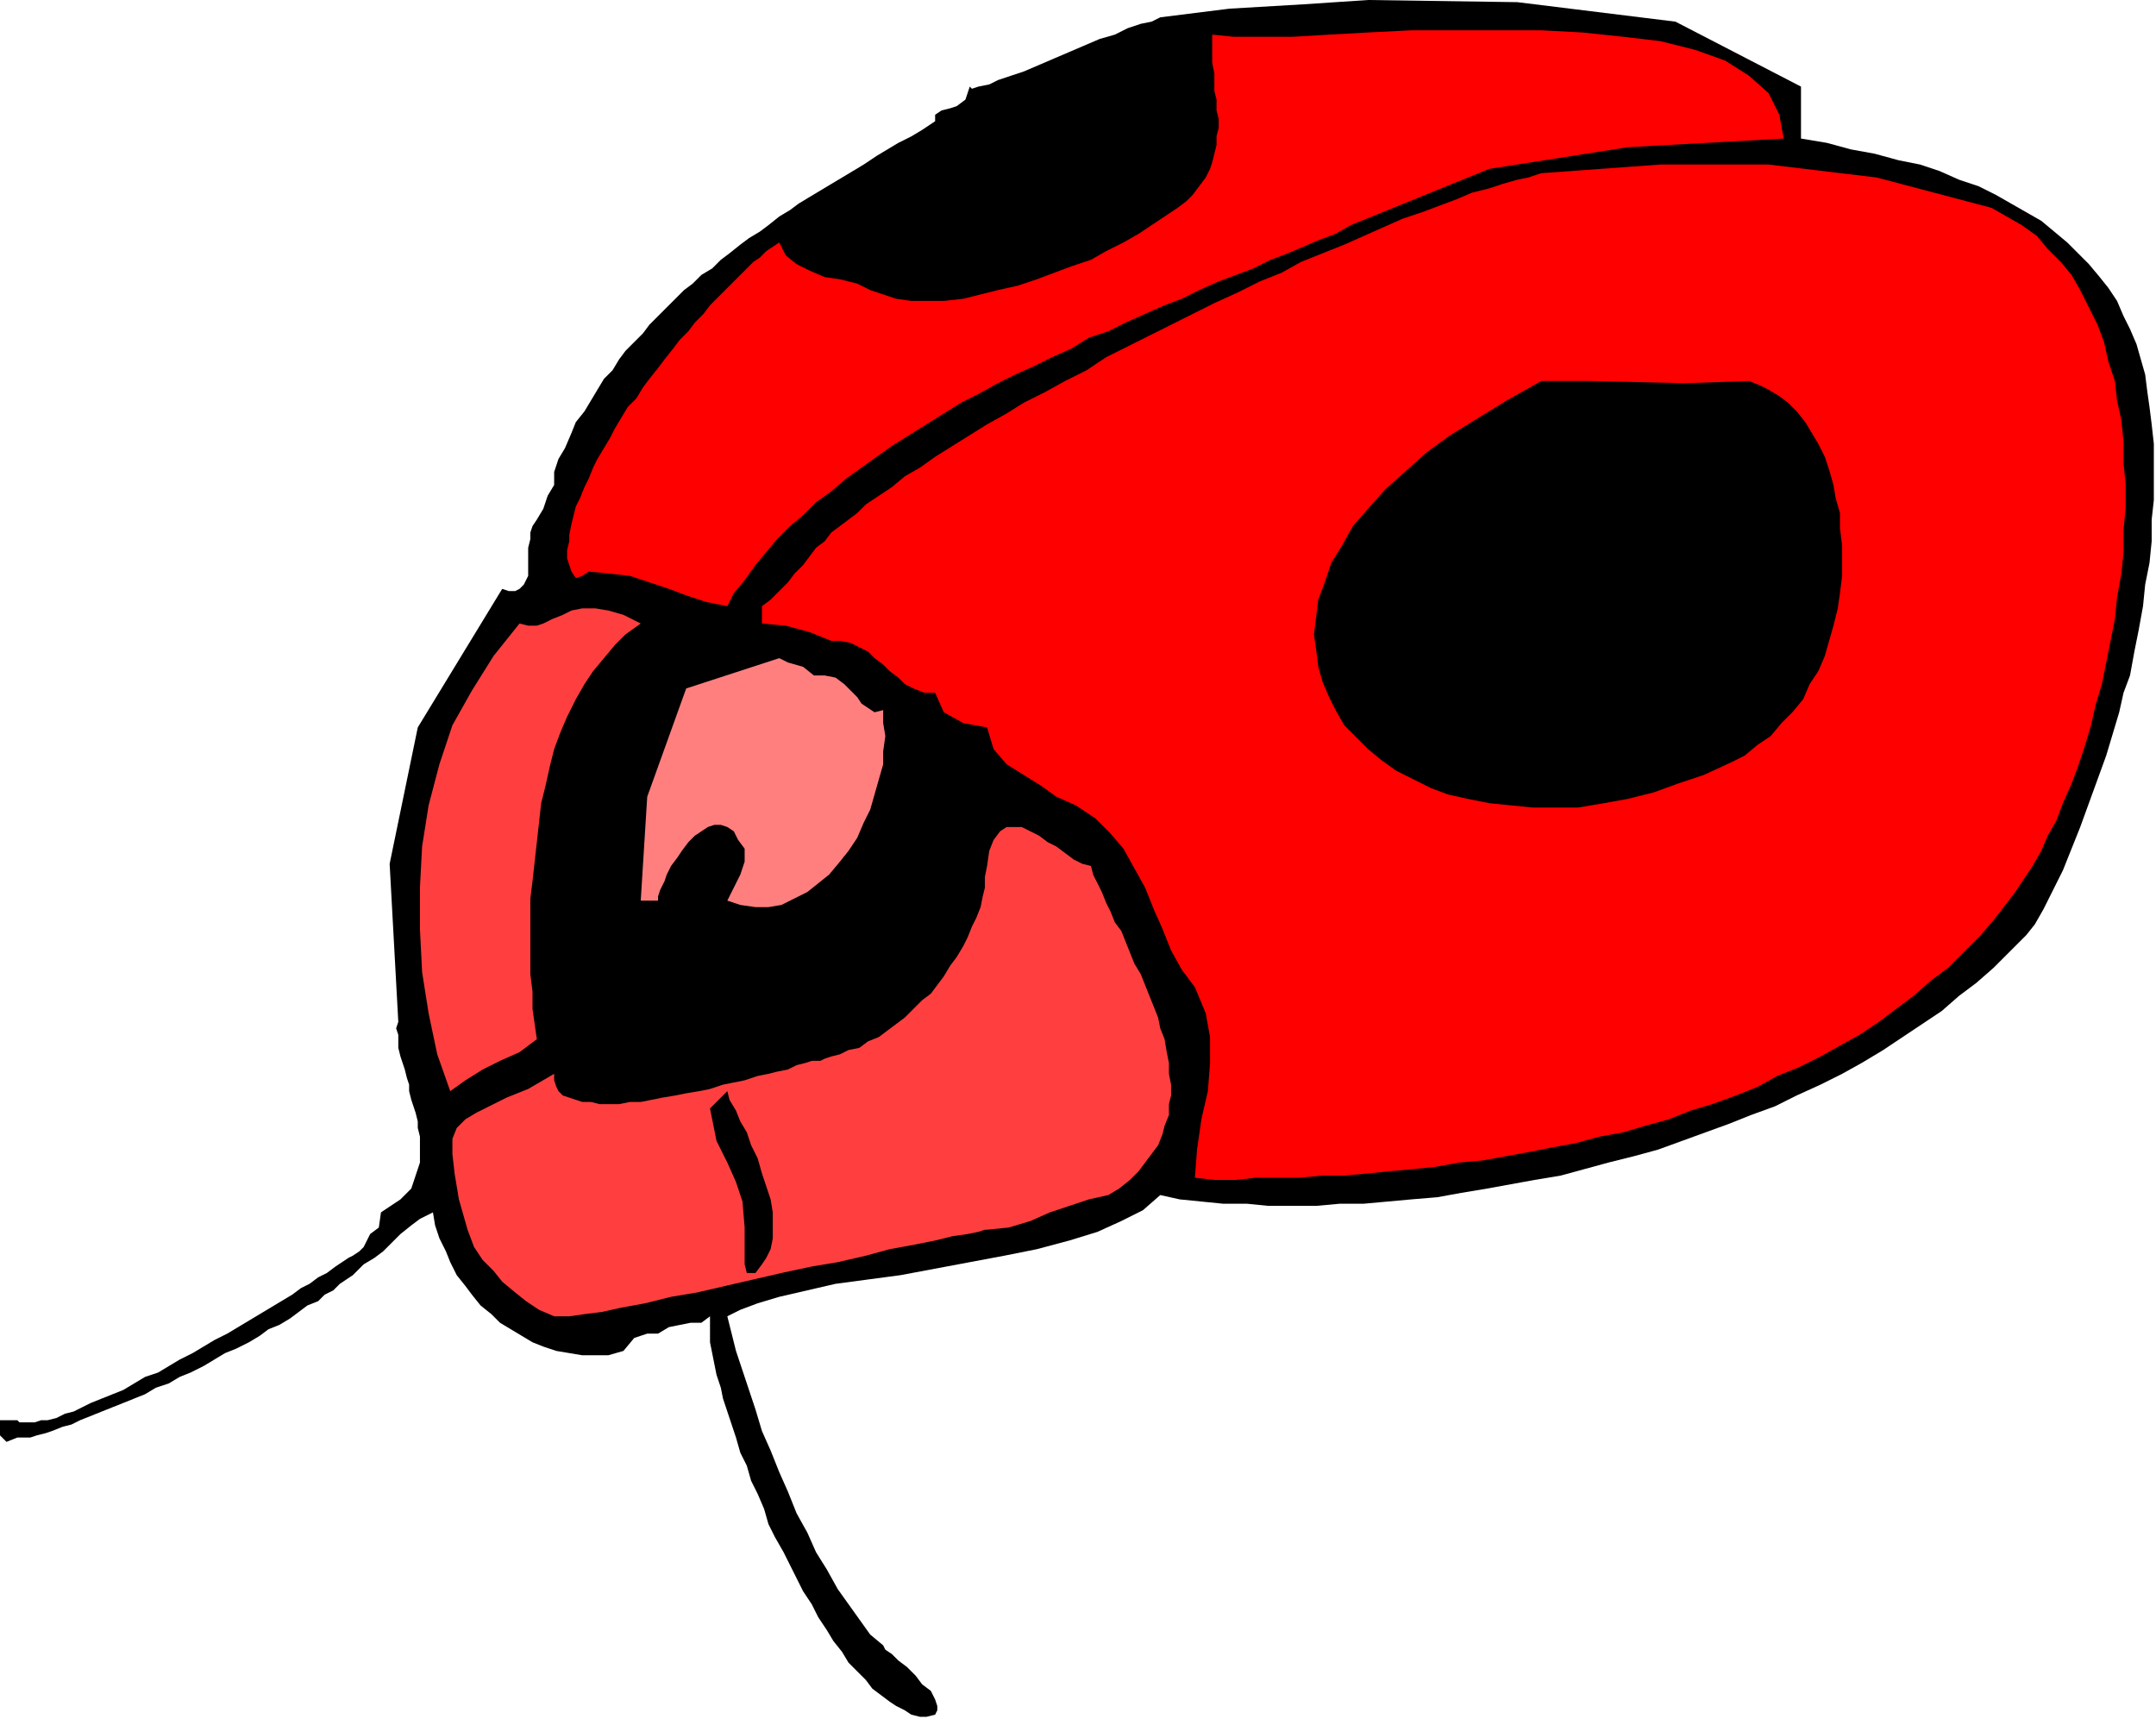 <?xml version="1.0" encoding="UTF-8" standalone="no"?>
<svg
   xmlns:dc="http://purl.org/dc/elements/1.1/"
   xmlns:cc="http://creativecommons.org/ns#"
   xmlns:rdf="http://www.w3.org/1999/02/22-rdf-syntax-ns#"
   xmlns:svg="http://www.w3.org/2000/svg"
   xmlns="http://www.w3.org/2000/svg"
   xmlns:sodipodi="http://sodipodi.sourceforge.net/DTD/sodipodi-0.dtd"
   xmlns:inkscape="http://www.inkscape.org/namespaces/inkscape"
   version="1.0"
   width="168.656mm"
   height="134.451mm"
   id="svg21"
   sodipodi:docname="ANSSG256.WMF">
  <sodipodi:namedview
     pagecolor="#ffffff"
     bordercolor="#666666"
     borderopacity="1"
     objecttolerance="10"
     gridtolerance="10"
     guidetolerance="10"
     inkscape:pageopacity="0"
     inkscape:pageshadow="2"
     inkscape:window-width="640"
     inkscape:window-height="480"
     id="namedview23" />
  <defs
     id="defs3">
    <pattern
       id="WMFhbasepattern"
       patternUnits="userSpaceOnUse"
       width="6"
       height="6"
       x="0"
       y="0" />
  </defs>
  <path
     style="fill:#000000;fill-rule:evenodd;fill-opacity:1;stroke:none;"
     d="  M 532.48,25.6   L 532.48,40.96   L 540.16,42.24   L 547.2,44.16   L 554.24,45.44   L 561.28,47.36   L 567.68,48.64   L 573.44,50.56   L 579.2,53.12   L 584.96,55.04   L 590.08,57.6   L 594.56,60.16   L 599.04,62.72   L 603.52,65.28   L 607.36,68.48   L 611.2,71.68   L 614.4,74.88   L 617.6,78.08   L 620.8,81.92   L 623.36,85.12   L 625.92,88.96   L 627.84,93.44   L 629.76,97.28   L 631.68,101.76   L 632.96,106.24   L 634.24,110.72   L 634.88,115.84   L 635.52,120.32   L 636.16,125.44   L 636.8,131.2   L 636.8,136.32   L 636.8,142.08   L 636.8,147.84   L 636.16,153.6   L 636.16,160   L 635.52,166.4   L 634.24,172.8   L 633.6,179.2   L 632.32,186.24   L 631.04,192.64   L 629.76,199.68   L 629.76,199.68   L 627.84,204.8   L 626.56,210.56   L 624.64,216.96   L 622.72,223.36   L 620.16,230.4   L 617.6,237.44   L 615.04,244.48   L 612.48,250.88   L 609.92,257.28   L 606.72,263.68   L 604.16,268.8   L 601.6,273.28   L 599.04,276.48   L 599.04,276.48   L 593.92,281.6   L 589.44,286.08   L 584.32,290.56   L 579.2,294.4   L 574.08,298.88   L 568.32,302.72   L 562.56,306.56   L 556.8,310.4   L 550.4,314.24   L 544.64,317.44   L 538.24,320.64   L 531.2,323.84   L 524.8,327.04   L 517.76,329.6   L 511.36,332.16   L 504.32,334.72   L 497.28,337.28   L 490.24,339.84   L 483.2,341.76   L 475.52,343.68   L 468.48,345.6   L 461.44,347.52   L 453.76,348.8   L 446.72,350.08   L 439.68,351.36   L 432,352.64   L 424.96,353.92   L 417.28,354.56   L 410.24,355.2   L 403.2,355.84   L 396.16,355.84   L 389.12,356.48   L 382.08,356.48   L 375.04,356.48   L 368.64,355.84   L 361.6,355.84   L 355.2,355.2   L 348.8,354.56   L 343.04,353.28   L 343.04,353.28   L 337.92,357.76   L 331.52,360.96   L 324.48,364.16   L 316.16,366.72   L 306.56,369.28   L 296.96,371.2   L 286.72,373.12   L 276.48,375.04   L 266.24,376.96   L 256.64,378.24   L 247.04,379.52   L 238.72,381.44   L 230.4,383.36   L 224,385.28   L 218.88,387.2   L 215.04,389.12   L 215.04,389.12   L 216.32,394.24   L 217.6,399.36   L 219.52,405.12   L 221.44,410.88   L 223.36,416.64   L 225.28,423.04   L 227.84,428.8   L 230.4,435.2   L 232.96,440.96   L 235.52,447.36   L 238.72,453.12   L 241.28,458.88   L 244.48,464   L 247.68,469.76   L 250.88,474.24   L 254.08,478.72   L 257.28,483.2   L 261.12,486.4   L 261.12,486.4   L 261.76,487.68   L 263.68,488.96   L 265.6,490.88   L 268.16,492.8   L 270.72,495.36   L 272.64,497.92   L 275.2,499.84   L 276.48,502.4   L 277.12,504.32   L 277.12,505.6   L 276.48,506.88   L 276.48,506.88   L 273.92,507.52   L 272,507.52   L 269.44,506.88   L 267.52,505.6   L 264.96,504.32   L 263.04,503.04   L 260.48,501.12   L 257.92,499.2   L 256,496.64   L 253.44,494.08   L 250.88,491.52   L 248.96,488.32   L 246.4,485.12   L 244.48,481.92   L 241.92,478.08   L 240,474.24   L 237.44,470.4   L 235.52,466.56   L 233.6,462.72   L 231.68,458.88   L 229.12,454.4   L 227.2,450.56   L 225.92,446.08   L 224,441.6   L 222.08,437.76   L 220.8,433.28   L 218.88,429.44   L 217.6,424.96   L 216.32,421.12   L 215.04,417.28   L 213.76,413.44   L 213.12,410.24   L 211.84,406.4   L 211.2,403.2   L 210.56,400   L 209.92,396.8   L 209.92,394.24   L 209.92,391.68   L 209.92,389.12   L 209.92,389.12   L 207.36,391.04   L 204.16,391.04   L 200.96,391.68   L 197.76,392.32   L 194.56,394.24   L 194.56,394.24   L 191.36,394.24   L 187.52,395.52   L 184.32,399.36   L 184.32,399.36   L 179.84,400.64   L 176,400.64   L 172.16,400.64   L 168.32,400   L 164.48,399.36   L 160.64,398.08   L 157.44,396.8   L 154.24,394.88   L 151.04,392.96   L 147.84,391.04   L 145.28,388.48   L 142.08,385.92   L 139.52,382.72   L 137.6,380.16   L 135.04,376.96   L 133.12,373.12   L 131.84,369.92   L 129.92,366.08   L 128.64,362.24   L 128,358.4   L 128,358.4   L 124.16,360.32   L 121.6,362.24   L 118.4,364.8   L 115.84,367.36   L 113.28,369.92   L 110.72,371.84   L 107.52,373.76   L 107.52,373.76   L 105.6,375.68   L 104.32,376.96   L 102.4,378.24   L 100.48,379.52   L 98.56,381.44   L 96,382.72   L 94.08,384.64   L 90.88,385.92   L 88.32,387.84   L 85.76,389.76   L 82.56,391.68   L 79.36,392.96   L 76.8,394.88   L 73.6,396.8   L 69.76,398.72   L 66.56,400   L 63.36,401.92   L 60.16,403.84   L 56.32,405.76   L 53.12,407.04   L 49.92,408.96   L 46.08,410.24   L 42.88,412.16   L 39.68,413.44   L 36.48,414.72   L 33.28,416   L 30.08,417.28   L 26.88,418.56   L 23.68,419.84   L 21.12,421.12   L 18.56,421.76   L 15.36,423.04   L 13.44,423.68   L 10.88,424.32   L 8.96,424.96   L 6.4,424.96   L 5.12,424.96   L 5.12,424.96   L 1.92,426.24   L 0,424.32   L 0,419.84   L 0,419.84   L 5.12,419.84   L 5.76,420.48   L 7.04,420.48   L 8.32,420.48   L 10.24,420.48   L 12.16,419.84   L 14.08,419.84   L 16.64,419.2   L 19.2,417.92   L 21.76,417.28   L 24.32,416   L 26.88,414.72   L 30.08,413.44   L 33.28,412.16   L 36.48,410.88   L 39.68,408.96   L 42.88,407.04   L 46.72,405.76   L 49.92,403.84   L 53.12,401.92   L 56.96,400   L 60.16,398.08   L 63.36,396.16   L 67.2,394.24   L 70.4,392.32   L 73.6,390.4   L 76.8,388.48   L 80,386.56   L 83.2,384.64   L 86.4,382.72   L 88.96,380.8   L 91.52,379.52   L 94.08,377.6   L 96.64,376.32   L 99.2,374.4   L 101.12,373.12   L 103.04,371.84   L 104.32,371.2   L 106.24,369.92   L 107.52,368.64   L 107.52,368.64   L 109.44,364.8   L 112,362.88   L 112.64,358.4   L 112.64,358.4   L 114.56,357.12   L 116.48,355.84   L 118.4,354.56   L 120.32,352.64   L 121.6,351.36   L 122.24,349.44   L 122.88,347.52   L 123.52,345.6   L 124.16,343.68   L 124.16,341.76   L 124.16,339.84   L 124.16,337.92   L 124.16,336   L 123.52,333.44   L 123.52,331.52   L 122.88,328.96   L 122.24,327.04   L 121.6,325.12   L 120.96,322.56   L 120.96,320.64   L 120.32,318.72   L 119.68,316.16   L 119.04,314.24   L 118.4,312.32   L 117.76,309.76   L 117.76,307.84   L 117.76,305.92   L 117.12,304   L 117.76,302.08   L 117.76,302.08   L 115.2,255.36   L 123.52,215.04   L 148.48,174.08   L 148.48,174.08   L 150.4,174.72   L 152.32,174.72   L 153.6,174.08   L 154.88,172.8   L 155.52,171.52   L 156.16,170.24   L 156.16,168.32   L 156.16,165.76   L 156.16,163.84   L 156.16,161.92   L 156.8,159.36   L 156.8,157.44   L 157.44,155.52   L 158.72,153.6   L 158.72,153.6   L 160.64,150.4   L 161.92,146.56   L 163.84,143.36   L 163.84,143.36   L 163.84,139.52   L 165.12,135.68   L 167.04,132.48   L 168.96,128   L 168.96,128   L 170.24,124.8   L 172.8,121.6   L 174.72,118.4   L 176.64,115.2   L 178.56,112   L 181.12,109.44   L 183.04,106.24   L 184.96,103.68   L 187.52,101.12   L 190.08,98.56   L 192,96   L 194.56,93.44   L 197.12,90.88   L 199.68,88.32   L 202.24,85.76   L 204.8,83.84   L 207.36,81.28   L 210.56,79.36   L 213.12,76.8   L 215.68,74.88   L 218.88,72.32   L 221.44,70.4   L 224.64,68.48   L 227.2,66.56   L 230.4,64   L 233.6,62.08   L 236.16,60.16   L 239.36,58.24   L 242.56,56.32   L 245.76,54.4   L 248.96,52.48   L 252.16,50.56   L 255.36,48.64   L 259.2,46.08   L 262.4,44.16   L 265.6,42.24   L 269.44,40.32   L 272.64,38.4   L 276.48,35.84   L 276.48,35.84   L 276.48,33.92   L 278.4,32.64   L 280.96,32   L 282.88,31.36   L 285.44,29.44   L 286.72,25.6   L 286.72,25.6   L 287.36,26.24   L 289.28,25.6   L 292.48,24.96   L 295.04,23.68   L 298.88,22.4   L 302.72,21.12   L 307.2,19.2   L 311.68,17.28   L 316.16,15.36   L 320.64,13.44   L 325.12,11.52   L 329.6,10.24   L 333.44,8.32   L 337.28,7.04   L 340.48,6.4   L 343.04,5.12   L 343.04,5.12   L 363.52,2.56   L 385.28,1.28   L 404.48,0   L 404.48,0   L 448.64,0.64   L 495.36,6.4   L 532.48,25.6  z "
     id="path5" />
  <path
     style="fill:#ff0000;fill-rule:evenodd;fill-opacity:1;stroke:none;"
     d="  M 527.36,40.96   L 481.28,43.52   L 440.32,49.92   L 399.36,66.56   L 399.36,66.56   L 394.88,69.12   L 389.76,71.04   L 385.28,72.96   L 380.8,74.88   L 375.68,76.8   L 370.56,79.36   L 365.44,81.28   L 360.32,83.2   L 354.56,85.76   L 349.44,88.32   L 344.32,90.24   L 338.56,92.8   L 332.8,95.36   L 327.68,97.92   L 321.92,99.84   L 316.8,103.04   L 311.04,105.6   L 305.92,108.16   L 300.16,110.72   L 295.04,113.28   L 289.28,116.48   L 284.16,119.04   L 279.04,122.24   L 273.92,125.44   L 268.8,128.64   L 263.68,131.84   L 259.2,135.04   L 254.72,138.24   L 250.24,141.44   L 245.76,145.28   L 241.28,148.48   L 237.44,152.32   L 233.6,155.52   L 229.76,159.36   L 226.56,163.2   L 223.36,167.04   L 220.16,171.52   L 216.96,175.36   L 215.04,179.2   L 215.04,179.2   L 208.64,177.92   L 202.88,176   L 197.76,174.08   L 192,172.16   L 186.24,170.24   L 180.48,169.6   L 174.08,168.96   L 174.08,168.96   L 172.16,170.24   L 170.24,170.88   L 168.96,168.96   L 168.96,168.96   L 168.32,167.04   L 167.68,165.12   L 167.68,162.56   L 168.32,160   L 168.32,158.08   L 168.96,154.88   L 169.6,152.32   L 170.24,149.76   L 171.52,147.2   L 172.8,144   L 174.08,141.44   L 175.36,138.24   L 176.64,135.68   L 178.56,132.48   L 180.48,129.28   L 181.76,126.72   L 183.68,123.52   L 185.6,120.32   L 188.16,117.76   L 190.08,114.56   L 192,112   L 194.56,108.8   L 196.48,106.24   L 199.04,103.04   L 200.96,100.48   L 203.52,97.92   L 205.44,95.36   L 208,92.8   L 209.92,90.24   L 212.48,87.68   L 214.4,85.76   L 216.96,83.2   L 218.88,81.28   L 220.8,79.36   L 222.72,77.44   L 224.64,76.16   L 226.56,74.24   L 228.48,72.96   L 230.4,71.68   L 230.4,71.68   L 232.32,75.52   L 235.52,78.08   L 239.36,80   L 243.84,81.92   L 248.32,82.56   L 253.44,83.84   L 257.28,85.76   L 261.12,87.04   L 261.12,87.04   L 264.96,88.32   L 269.44,88.96   L 274.56,88.96   L 279.04,88.96   L 284.8,88.32   L 289.92,87.04   L 295.04,85.76   L 300.8,84.48   L 306.56,82.56   L 311.68,80.64   L 316.8,78.72   L 322.56,76.8   L 327.04,74.24   L 332.16,71.68   L 336.64,69.12   L 340.48,66.56   L 344.32,64   L 348.16,61.44   L 348.16,61.44   L 350.72,59.52   L 352.64,57.6   L 354.56,55.04   L 356.48,52.48   L 357.76,49.92   L 358.4,48   L 359.04,45.44   L 359.68,42.88   L 359.68,40.32   L 360.32,37.76   L 360.32,35.2   L 359.68,32.64   L 359.68,29.44   L 359.04,26.88   L 359.04,24.32   L 359.04,21.76   L 358.4,18.56   L 358.4,16   L 358.4,13.44   L 358.4,10.24   L 358.4,10.24   L 364.8,10.88   L 373.12,10.88   L 382.08,10.88   L 392.96,10.24   L 404.48,9.6   L 417.28,8.96   L 430.08,8.96   L 442.88,8.96   L 455.68,8.96   L 467.84,9.6   L 480,10.88   L 490.88,12.16   L 501.12,14.72   L 510.08,17.92   L 517.12,22.4   L 522.88,27.52   L 526.08,33.92   L 527.36,40.96  z "
     id="path7" />
  <path
     style="fill:#ff0000;fill-rule:evenodd;fill-opacity:1;stroke:none;"
     d="  M 353.28,348.16   L 353.92,339.84   L 355.2,330.88   L 357.12,322.56   L 357.76,314.24   L 357.76,306.56   L 356.48,299.52   L 353.28,291.84   L 353.28,291.84   L 349.44,286.72   L 346.24,280.96   L 343.68,274.56   L 341.12,268.8   L 338.56,262.4   L 335.36,256.64   L 332.16,250.88   L 328.32,246.4   L 323.84,241.92   L 318.08,238.08   L 312.32,235.52   L 312.32,235.52   L 307.84,232.32   L 302.72,229.12   L 297.6,225.92   L 293.76,221.44   L 291.84,215.04   L 291.84,215.04   L 284.8,213.76   L 279.04,210.56   L 276.48,204.8   L 276.48,204.8   L 273.28,204.8   L 270.08,203.52   L 267.52,202.24   L 265.6,200.32   L 263.04,198.4   L 261.12,196.48   L 258.56,194.56   L 256.64,192.64   L 254.08,191.36   L 251.52,190.08   L 248.32,189.44   L 245.76,189.44   L 245.76,189.44   L 239.36,186.88   L 232.32,184.96   L 225.28,184.32   L 225.28,184.32   L 225.28,179.2   L 227.84,177.28   L 230.4,174.72   L 232.96,172.16   L 234.88,169.6   L 237.44,167.04   L 239.36,164.48   L 241.28,161.92   L 243.84,160   L 245.76,157.44   L 248.32,155.52   L 250.88,153.6   L 250.88,153.6   L 253.44,151.68   L 256,149.12   L 259.84,146.56   L 263.68,144   L 267.52,140.8   L 272,138.24   L 276.48,135.04   L 281.6,131.84   L 286.72,128.64   L 291.84,125.44   L 297.6,122.24   L 302.72,119.04   L 309.12,115.84   L 314.88,112.64   L 321.28,109.44   L 327.04,105.6   L 333.44,102.4   L 339.84,99.2   L 346.24,96   L 352.64,92.8   L 359.04,89.6   L 366.08,86.4   L 372.48,83.2   L 378.88,80.64   L 384.64,77.44   L 391.04,74.88   L 397.44,72.32   L 403.2,69.76   L 408.96,67.2   L 414.72,64.64   L 420.48,62.72   L 425.6,60.8   L 430.72,58.88   L 435.2,56.96   L 440.32,55.68   L 444.16,54.4   L 448.64,53.12   L 451.84,52.48   L 455.68,51.2   L 455.68,51.2   L 490.88,48.64   L 522.88,48.64   L 554.88,52.48   L 588.8,61.44   L 588.8,61.44   L 593.28,64   L 597.76,66.56   L 602.24,69.76   L 605.44,73.6   L 609.28,77.44   L 612.48,81.28   L 615.04,85.76   L 617.6,90.88   L 620.16,96   L 622.08,101.12   L 623.36,106.88   L 625.28,112.64   L 625.92,118.4   L 627.2,124.16   L 627.84,130.56   L 627.84,136.96   L 628.48,143.36   L 628.48,149.76   L 627.84,156.8   L 627.84,163.2   L 627.2,169.6   L 625.92,176.64   L 625.28,183.04   L 624,189.44   L 622.72,195.84   L 621.44,202.24   L 619.52,208.64   L 618.24,214.4   L 616.32,220.8   L 614.4,226.56   L 612.48,231.68   L 609.92,237.44   L 608,242.56   L 605.44,247.04   L 603.52,251.52   L 600.96,256   L 598.4,259.84   L 595.84,263.68   L 593.92,266.24   L 593.92,266.24   L 589.44,272   L 585.6,276.48   L 580.48,281.6   L 576,286.08   L 570.88,289.92   L 565.76,294.4   L 560.64,298.24   L 555.52,302.08   L 549.76,305.92   L 544,309.12   L 538.24,312.32   L 531.84,315.52   L 525.44,318.08   L 519.68,321.28   L 513.28,323.84   L 506.24,326.4   L 499.84,328.32   L 493.44,330.88   L 486.4,332.8   L 480,334.72   L 472.96,336   L 465.92,337.92   L 458.88,339.2   L 452.48,340.48   L 445.44,341.76   L 438.4,343.04   L 431.36,343.68   L 424.32,344.96   L 417.92,345.6   L 410.88,346.24   L 404.48,346.88   L 397.44,347.52   L 391.04,347.52   L 384,348.16   L 377.6,348.16   L 371.2,348.16   L 365.44,348.8   L 359.04,348.8   L 353.28,348.16  z "
     id="path9" />
  <path
     style="fill:#000000;fill-rule:evenodd;fill-opacity:1;stroke:none;"
     d="  M 455.68,112.64   L 470.4,112.64   L 497.92,113.28   L 517.12,112.64   L 517.12,112.64   L 520.32,113.92   L 522.88,115.2   L 526.08,117.12   L 528.64,119.04   L 531.2,121.6   L 533.76,124.8   L 535.68,128   L 537.6,131.2   L 539.52,135.04   L 540.8,138.88   L 542.08,143.36   L 542.72,147.2   L 544,151.68   L 544,156.16   L 544.64,161.28   L 544.64,165.76   L 544.64,170.24   L 544,175.36   L 543.36,179.84   L 542.08,184.96   L 540.8,189.44   L 539.52,193.92   L 537.6,198.4   L 535.04,202.24   L 533.12,206.72   L 529.92,210.56   L 526.72,213.76   L 523.52,217.6   L 519.68,220.16   L 515.84,223.36   L 512,225.28   L 512,225.28   L 503.68,229.12   L 496,231.68   L 488.96,234.24   L 481.28,236.16   L 474.24,237.44   L 466.56,238.72   L 460.16,238.72   L 453.12,238.72   L 446.72,238.08   L 440.32,237.44   L 433.92,236.16   L 428.16,234.88   L 423.04,232.96   L 417.92,230.4   L 412.8,227.84   L 408.32,224.64   L 404.48,221.44   L 401.28,218.24   L 397.44,214.4   L 394.88,209.92   L 392.96,206.08   L 391.04,201.6   L 389.76,197.12   L 389.12,192   L 388.48,187.52   L 389.12,182.4   L 389.76,177.28   L 391.68,172.16   L 393.6,166.4   L 396.8,161.28   L 400,155.52   L 404.48,150.4   L 409.6,144.64   L 415.36,139.52   L 421.76,133.76   L 428.8,128.64   L 437.12,123.52   L 445.44,118.4   L 455.68,112.64  z "
     id="path11" />
  <path
     style="fill:#ff3f3f;fill-rule:evenodd;fill-opacity:1;stroke:none;"
     d="  M 189.44,184.32   L 184.96,187.52   L 181.76,190.72   L 178.56,194.56   L 175.36,198.4   L 172.8,202.24   L 170.24,206.72   L 167.68,211.84   L 165.76,216.32   L 163.84,221.44   L 162.56,226.56   L 161.28,232.32   L 160,237.44   L 159.36,243.2   L 158.72,248.96   L 158.08,254.72   L 157.44,260.48   L 156.8,265.6   L 156.8,271.36   L 156.8,277.12   L 156.8,282.24   L 156.8,288   L 157.44,293.12   L 157.44,298.24   L 158.08,302.72   L 158.72,307.2   L 158.72,307.2   L 153.6,311.04   L 147.84,313.6   L 142.72,316.16   L 137.6,319.36   L 133.12,322.56   L 133.12,322.56   L 129.28,311.68   L 126.72,299.52   L 124.8,287.36   L 124.16,274.56   L 124.16,262.4   L 124.8,250.24   L 126.72,238.08   L 129.92,225.92   L 133.76,214.4   L 139.52,204.16   L 145.92,193.92   L 153.6,184.32   L 153.6,184.32   L 156.16,184.96   L 158.72,184.96   L 160.64,184.32   L 163.2,183.04   L 166.4,181.76   L 168.96,180.48   L 172.16,179.84   L 176,179.84   L 179.84,180.48   L 184.32,181.76   L 189.44,184.32  z "
     id="path13" />
  <path
     style="fill:#ff7f7f;fill-rule:evenodd;fill-opacity:1;stroke:none;"
     d="  M 240.64,199.68   L 243.84,199.68   L 247.04,200.32   L 249.6,202.24   L 251.52,204.16   L 253.44,206.08   L 254.72,208   L 256.64,209.28   L 258.56,210.56   L 261.12,209.92   L 261.12,209.92   L 261.12,213.76   L 261.76,217.6   L 261.12,222.08   L 261.12,225.92   L 259.84,230.4   L 258.56,234.88   L 257.28,239.36   L 255.36,243.2   L 253.44,247.68   L 250.88,251.52   L 248.32,254.72   L 245.12,258.56   L 241.92,261.12   L 238.72,263.68   L 234.88,265.6   L 231.04,267.52   L 227.2,268.16   L 223.36,268.16   L 218.88,267.52   L 215.04,266.24   L 215.04,266.24   L 216.96,262.4   L 218.88,258.56   L 220.16,254.72   L 220.16,250.88   L 220.16,250.88   L 218.24,248.32   L 216.96,245.76   L 215.04,244.48   L 213.12,243.84   L 211.2,243.84   L 209.28,244.48   L 207.36,245.76   L 205.44,247.04   L 203.52,248.96   L 201.6,251.52   L 200.32,253.44   L 198.4,256   L 197.12,258.56   L 196.48,260.48   L 195.2,263.04   L 194.56,264.96   L 194.56,266.24   L 194.56,266.24   L 189.44,266.24   L 191.36,235.52   L 202.88,203.52   L 230.4,194.56   L 230.4,194.56   L 232.96,195.84   L 237.44,197.12   L 240.64,199.68  z "
     id="path15" />
  <path
     style="fill:#ff3f3f;fill-rule:evenodd;fill-opacity:1;stroke:none;"
     d="  M 322.56,256   L 323.2,258.56   L 324.48,261.12   L 325.76,263.68   L 327.04,266.88   L 328.32,269.44   L 329.6,272.64   L 331.52,275.2   L 332.8,278.4   L 334.08,281.6   L 335.36,284.8   L 337.28,288   L 338.56,291.2   L 339.84,294.4   L 341.12,297.6   L 342.4,300.8   L 343.04,304   L 344.32,307.2   L 344.96,311.04   L 345.6,314.24   L 345.6,317.44   L 346.24,320.64   L 346.24,323.84   L 345.6,326.4   L 345.6,329.6   L 344.32,332.8   L 343.68,335.36   L 342.4,338.56   L 340.48,341.12   L 338.56,343.68   L 336.64,346.24   L 334.08,348.8   L 330.88,351.36   L 327.68,353.28   L 327.68,353.28   L 321.92,354.56   L 316.16,356.48   L 310.4,358.4   L 304.64,360.96   L 298.24,362.88   L 291.84,363.52   L 291.84,363.52   L 291.2,363.52   L 289.28,364.16   L 286.08,364.8   L 281.6,365.44   L 276.48,366.72   L 270.08,368   L 263.04,369.28   L 256,371.2   L 247.68,373.12   L 240,374.4   L 231.04,376.32   L 222.72,378.24   L 214.4,380.16   L 206.08,382.08   L 198.4,383.36   L 190.72,385.28   L 183.68,386.56   L 177.92,387.84   L 172.8,388.48   L 168.32,389.12   L 165.12,389.12   L 163.84,389.12   L 163.84,389.12   L 159.36,387.2   L 155.52,384.64   L 152.32,382.08   L 148.48,378.88   L 145.92,375.68   L 142.72,372.48   L 140.16,368.64   L 138.24,363.52   L 138.24,363.52   L 135.68,354.56   L 134.4,346.88   L 133.76,341.12   L 133.76,336.64   L 135.04,333.44   L 137.6,330.88   L 140.8,328.96   L 144.64,327.04   L 149.76,324.48   L 156.16,321.92   L 163.84,317.44   L 163.84,317.44   L 163.84,319.36   L 164.48,321.28   L 165.12,322.56   L 166.4,323.84   L 168.32,324.48   L 170.24,325.12   L 172.16,325.76   L 174.72,325.76   L 177.28,326.4   L 179.84,326.4   L 183.04,326.4   L 186.24,325.76   L 189.44,325.76   L 192.64,325.12   L 195.84,324.48   L 199.68,323.84   L 202.88,323.2   L 206.72,322.56   L 209.92,321.92   L 213.76,320.64   L 216.96,320   L 220.16,319.36   L 224,318.08   L 227.2,317.44   L 229.76,316.8   L 232.96,316.16   L 235.52,314.88   L 238.08,314.24   L 240,313.6   L 242.56,313.6   L 243.84,312.96   L 245.76,312.32   L 245.76,312.32   L 248.32,311.68   L 250.88,310.4   L 254.08,309.76   L 256.64,307.84   L 259.84,306.56   L 262.4,304.64   L 264.96,302.72   L 267.52,300.8   L 270.08,298.24   L 272.64,295.68   L 275.2,293.76   L 277.12,291.2   L 279.04,288.64   L 280.96,285.44   L 282.88,282.88   L 284.8,279.68   L 286.08,277.12   L 287.36,273.92   L 288.64,271.36   L 289.92,268.16   L 290.56,264.96   L 291.2,262.4   L 291.2,259.2   L 291.84,256   L 291.84,256   L 292.48,251.52   L 293.76,248.32   L 295.68,245.76   L 297.6,244.48   L 299.52,244.48   L 302.08,244.48   L 304.64,245.76   L 307.2,247.04   L 309.76,248.96   L 312.32,250.24   L 314.88,252.16   L 317.44,254.08   L 320,255.36   L 322.56,256  z "
     id="path17" />
  <path
     style="fill:#000000;fill-rule:evenodd;fill-opacity:1;stroke:none;"
     d="  M 220.16,373.76   L 220.16,362.88   L 219.52,355.2   L 217.6,349.44   L 215.04,343.68   L 211.84,337.28   L 209.92,327.68   L 209.92,327.68   L 215.04,322.56   L 215.68,325.12   L 217.6,328.32   L 218.88,331.52   L 220.8,334.72   L 222.08,338.56   L 224,342.4   L 225.28,346.88   L 226.56,350.72   L 227.84,354.56   L 228.48,358.4   L 228.48,362.24   L 228.48,366.08   L 227.84,369.28   L 226.56,371.84   L 225.28,373.76   L 225.28,373.76   L 223.36,376.32   L 220.8,376.32   L 220.16,373.76  z "
     id="path19" />
</svg>
